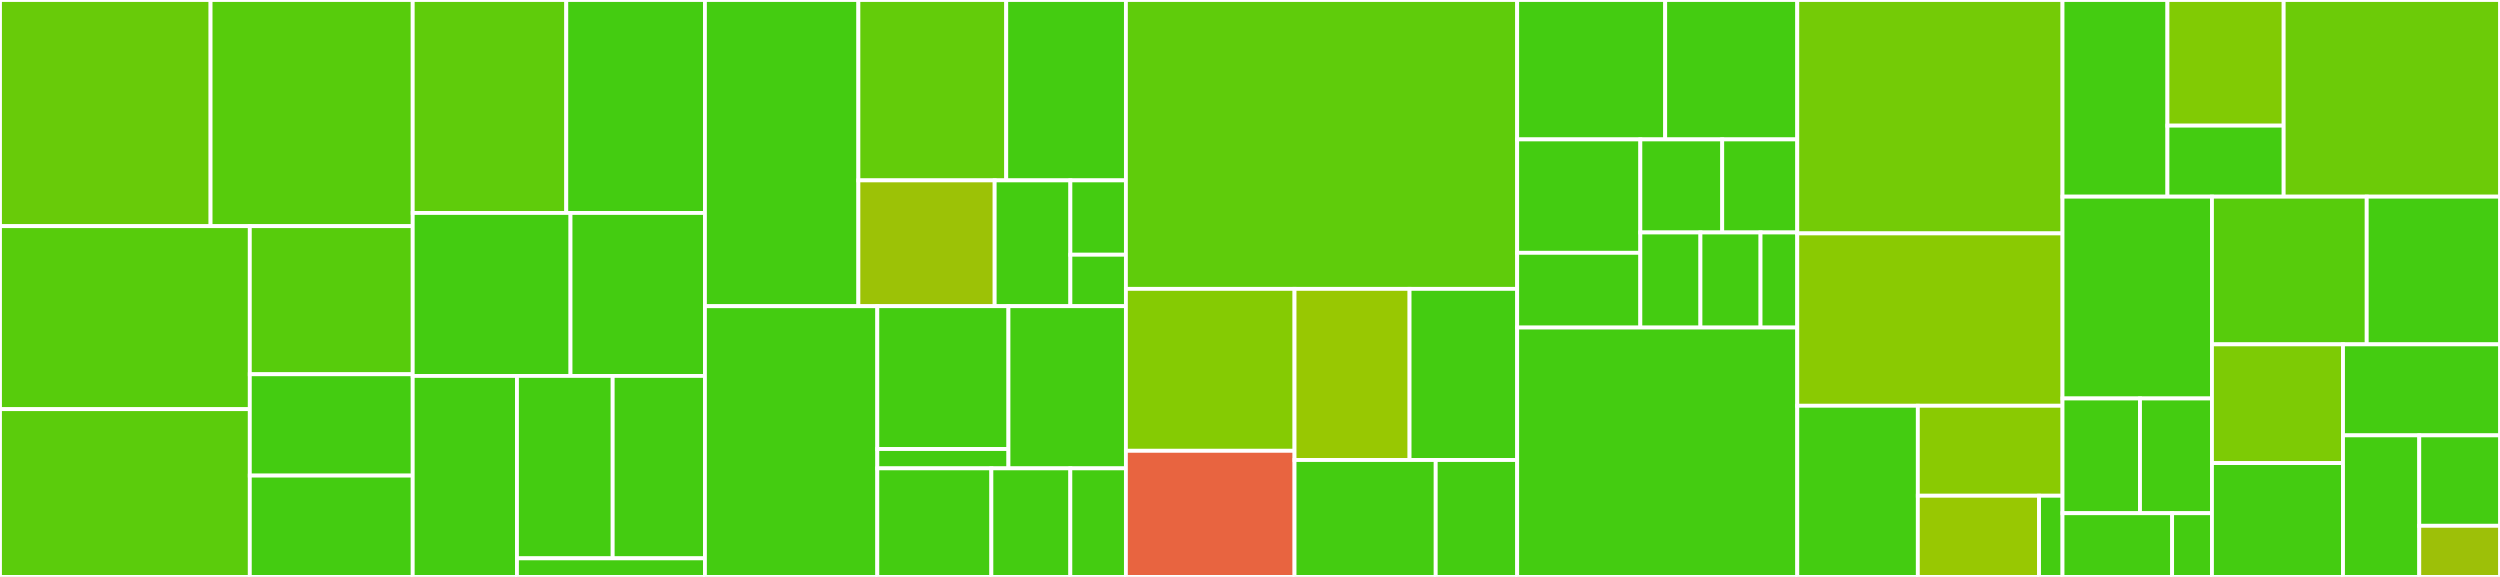 <svg baseProfile="full" width="650" height="150" viewBox="0 0 650 150" version="1.1"
xmlns="http://www.w3.org/2000/svg" xmlns:ev="http://www.w3.org/2001/xml-events"
xmlns:xlink="http://www.w3.org/1999/xlink">

<rect x="0" y="0" width="650" height="150" fill="#333333" stroke="none"/>

<style>rect.s{mask:url(#mask);}</style>
<defs>
  <pattern id="white" width="4" height="4" patternUnits="userSpaceOnUse" patternTransform="rotate(45)">
    <rect width="2" height="2" transform="translate(0,0)" fill="white"></rect>
  </pattern>
  <mask id="mask">
    <rect x="0" y="0" width="100%" height="100%" fill="url(#white)"></rect>
  </mask>
</defs>

<rect x="0" y="0" width="54.749" height="58.8" fill="#68cb09" stroke="white" stroke-width="1" class=" tooltipped" data-content="tensor/tensorflow_backend.py"><title>tensor/tensorflow_backend.py</title></rect>
<rect x="54.749" y="0" width="52.559" height="58.8" fill="#57cc0c" stroke="white" stroke-width="1" class=" tooltipped" data-content="tensor/jax_backend.py"><title>tensor/jax_backend.py</title></rect>
<rect x="0" y="58.8" width="64.95" height="47.583" fill="#57cc0c" stroke="white" stroke-width="1" class=" tooltipped" data-content="tensor/numpy_backend.py"><title>tensor/numpy_backend.py</title></rect>
<rect x="0" y="106.383" width="64.95" height="43.617" fill="#5bcc0c" stroke="white" stroke-width="1" class=" tooltipped" data-content="tensor/pytorch_backend.py"><title>tensor/pytorch_backend.py</title></rect>
<rect x="64.95" y="58.8" width="42.358" height="38.507" fill="#57cc0c" stroke="white" stroke-width="1" class=" tooltipped" data-content="tensor/manager.py"><title>tensor/manager.py</title></rect>
<rect x="64.95" y="97.307" width="42.358" height="26.347" fill="#4c1" stroke="white" stroke-width="1" class=" tooltipped" data-content="tensor/__init__.py"><title>tensor/__init__.py</title></rect>
<rect x="64.95" y="123.653" width="42.358" height="26.347" fill="#4c1" stroke="white" stroke-width="1" class=" tooltipped" data-content="tensor/common.py"><title>tensor/common.py</title></rect>
<rect x="107.308" y="0" width="39.925" height="55.367" fill="#5fcc0b" stroke="white" stroke-width="1" class=" tooltipped" data-content="modifiers/staterror.py"><title>modifiers/staterror.py</title></rect>
<rect x="147.233" y="0" width="36.049" height="55.367" fill="#4c1" stroke="white" stroke-width="1" class=" tooltipped" data-content="modifiers/shapesys.py"><title>modifiers/shapesys.py</title></rect>
<rect x="107.308" y="55.367" width="41.026" height="42.373" fill="#4c1" stroke="white" stroke-width="1" class=" tooltipped" data-content="modifiers/histosys.py"><title>modifiers/histosys.py</title></rect>
<rect x="148.334" y="55.367" width="34.948" height="42.373" fill="#4c1" stroke="white" stroke-width="1" class=" tooltipped" data-content="modifiers/normsys.py"><title>modifiers/normsys.py</title></rect>
<rect x="107.308" y="97.74" width="27.104" height="52.26" fill="#4c1" stroke="white" stroke-width="1" class=" tooltipped" data-content="modifiers/shapefactor.py"><title>modifiers/shapefactor.py</title></rect>
<rect x="134.412" y="97.74" width="24.887" height="47.429" fill="#4c1" stroke="white" stroke-width="1" class=" tooltipped" data-content="modifiers/normfactor.py"><title>modifiers/normfactor.py</title></rect>
<rect x="159.3" y="97.74" width="23.982" height="47.429" fill="#4c1" stroke="white" stroke-width="1" class=" tooltipped" data-content="modifiers/lumi.py"><title>modifiers/lumi.py</title></rect>
<rect x="134.412" y="145.169" width="48.87" height="4.831" fill="#4c1" stroke="white" stroke-width="1" class=" tooltipped" data-content="modifiers/__init__.py"><title>modifiers/__init__.py</title></rect>
<rect x="183.282" y="0" width="39.9" height="79.608" fill="#4c1" stroke="white" stroke-width="1" class=" tooltipped" data-content="cli/spec.py"><title>cli/spec.py</title></rect>
<rect x="223.181" y="0" width="38.438" height="46.901" fill="#63cc0a" stroke="white" stroke-width="1" class=" tooltipped" data-content="cli/infer.py"><title>cli/infer.py</title></rect>
<rect x="261.62" y="0" width="31.117" height="46.901" fill="#4c1" stroke="white" stroke-width="1" class=" tooltipped" data-content="cli/patchset.py"><title>cli/patchset.py</title></rect>
<rect x="223.181" y="46.901" width="35.433" height="32.707" fill="#9cc206" stroke="white" stroke-width="1" class=" tooltipped" data-content="cli/rootio.py"><title>cli/rootio.py</title></rect>
<rect x="258.615" y="46.901" width="19.685" height="32.707" fill="#4c1" stroke="white" stroke-width="1" class=" tooltipped" data-content="cli/cli.py"><title>cli/cli.py</title></rect>
<rect x="278.3" y="46.901" width="14.436" height="19.327" fill="#4c1" stroke="white" stroke-width="1" class=" tooltipped" data-content="cli/complete.py"><title>cli/complete.py</title></rect>
<rect x="278.3" y="66.228" width="14.436" height="13.38" fill="#4c1" stroke="white" stroke-width="1" class=" tooltipped" data-content="cli/__init__.py"><title>cli/__init__.py</title></rect>
<rect x="183.282" y="79.608" width="44.818" height="70.392" fill="#4c1" stroke="white" stroke-width="1" class=" tooltipped" data-content="infer/calculators.py"><title>infer/calculators.py</title></rect>
<rect x="228.1" y="79.608" width="34.099" height="37.134" fill="#4c1" stroke="white" stroke-width="1" class=" tooltipped" data-content="infer/intervals/upper_limits.py"><title>infer/intervals/upper_limits.py</title></rect>
<rect x="228.1" y="116.742" width="34.099" height="5.035" fill="#4c1" stroke="white" stroke-width="1" class=" tooltipped" data-content="infer/intervals/__init__.py"><title>infer/intervals/__init__.py</title></rect>
<rect x="262.199" y="79.608" width="30.537" height="42.169" fill="#4c1" stroke="white" stroke-width="1" class=" tooltipped" data-content="infer/test_statistics.py"><title>infer/test_statistics.py</title></rect>
<rect x="228.1" y="121.777" width="29.656" height="28.223" fill="#4c1" stroke="white" stroke-width="1" class=" tooltipped" data-content="infer/__init__.py"><title>infer/__init__.py</title></rect>
<rect x="257.757" y="121.777" width="20.531" height="28.223" fill="#4c1" stroke="white" stroke-width="1" class=" tooltipped" data-content="infer/mle.py"><title>infer/mle.py</title></rect>
<rect x="278.288" y="121.777" width="14.448" height="28.223" fill="#4c1" stroke="white" stroke-width="1" class=" tooltipped" data-content="infer/utils.py"><title>infer/utils.py</title></rect>
<rect x="292.736" y="0" width="101.728" height="75.105" fill="#5fcc0b" stroke="white" stroke-width="1" class=" tooltipped" data-content="pdf.py"><title>pdf.py</title></rect>
<rect x="292.736" y="75.105" width="43.843" height="42.098" fill="#85cb03" stroke="white" stroke-width="1" class=" tooltipped" data-content="interpolators/code4.py"><title>interpolators/code4.py</title></rect>
<rect x="292.736" y="117.203" width="43.843" height="32.797" fill="#e86440" stroke="white" stroke-width="1" class=" tooltipped" data-content="interpolators/code4p.py"><title>interpolators/code4p.py</title></rect>
<rect x="336.579" y="75.105" width="29.907" height="44.492" fill="#98c802" stroke="white" stroke-width="1" class=" tooltipped" data-content="interpolators/code2.py"><title>interpolators/code2.py</title></rect>
<rect x="366.486" y="75.105" width="27.978" height="44.492" fill="#4c1" stroke="white" stroke-width="1" class=" tooltipped" data-content="interpolators/code1.py"><title>interpolators/code1.py</title></rect>
<rect x="336.579" y="119.597" width="36.707" height="30.403" fill="#4c1" stroke="white" stroke-width="1" class=" tooltipped" data-content="interpolators/code0.py"><title>interpolators/code0.py</title></rect>
<rect x="373.287" y="119.597" width="21.177" height="30.403" fill="#4c1" stroke="white" stroke-width="1" class=" tooltipped" data-content="interpolators/__init__.py"><title>interpolators/__init__.py</title></rect>
<rect x="394.464" y="0" width="38.485" height="36.248" fill="#4c1" stroke="white" stroke-width="1" class=" tooltipped" data-content="optimize/mixins.py"><title>optimize/mixins.py</title></rect>
<rect x="432.949" y="0" width="34.341" height="36.248" fill="#4c1" stroke="white" stroke-width="1" class=" tooltipped" data-content="optimize/opt_minuit.py"><title>optimize/opt_minuit.py</title></rect>
<rect x="394.464" y="36.248" width="32.026" height="29.486" fill="#4c1" stroke="white" stroke-width="1" class=" tooltipped" data-content="optimize/common.py"><title>optimize/common.py</title></rect>
<rect x="394.464" y="65.733" width="32.026" height="19.434" fill="#4c1" stroke="white" stroke-width="1" class=" tooltipped" data-content="optimize/opt_scipy.py"><title>optimize/opt_scipy.py</title></rect>
<rect x="426.49" y="36.248" width="21.287" height="24.197" fill="#4c1" stroke="white" stroke-width="1" class=" tooltipped" data-content="optimize/opt_jax.py"><title>optimize/opt_jax.py</title></rect>
<rect x="447.777" y="36.248" width="19.513" height="24.197" fill="#4c1" stroke="white" stroke-width="1" class=" tooltipped" data-content="optimize/__init__.py"><title>optimize/__init__.py</title></rect>
<rect x="426.49" y="60.444" width="15.626" height="24.723" fill="#4c1" stroke="white" stroke-width="1" class=" tooltipped" data-content="optimize/opt_pytorch.py"><title>optimize/opt_pytorch.py</title></rect>
<rect x="442.116" y="60.444" width="15.626" height="24.723" fill="#4c1" stroke="white" stroke-width="1" class=" tooltipped" data-content="optimize/opt_tflow.py"><title>optimize/opt_tflow.py</title></rect>
<rect x="457.741" y="60.444" width="9.549" height="24.723" fill="#4c1" stroke="white" stroke-width="1" class=" tooltipped" data-content="optimize/opt_numpy.py"><title>optimize/opt_numpy.py</title></rect>
<rect x="394.464" y="85.167" width="72.826" height="64.833" fill="#4c1" stroke="white" stroke-width="1" class=" tooltipped" data-content="workspace.py"><title>workspace.py</title></rect>
<rect x="467.29" y="0" width="68.963" height="60.685" fill="#74cb06" stroke="white" stroke-width="1" class=" tooltipped" data-content="readxml.py"><title>readxml.py</title></rect>
<rect x="467.29" y="60.685" width="68.963" height="44.813" fill="#8aca02" stroke="white" stroke-width="1" class=" tooltipped" data-content="writexml.py"><title>writexml.py</title></rect>
<rect x="467.29" y="105.498" width="31.347" height="44.502" fill="#4c1" stroke="white" stroke-width="1" class=" tooltipped" data-content="parameters/paramsets.py"><title>parameters/paramsets.py</title></rect>
<rect x="498.637" y="105.498" width="37.616" height="23.392" fill="#8aca02" stroke="white" stroke-width="1" class=" tooltipped" data-content="parameters/paramview.py"><title>parameters/paramview.py</title></rect>
<rect x="498.637" y="128.89" width="31.516" height="21.11" fill="#98c802" stroke="white" stroke-width="1" class=" tooltipped" data-content="parameters/utils.py"><title>parameters/utils.py</title></rect>
<rect x="530.154" y="128.89" width="6.1" height="21.11" fill="#4c1" stroke="white" stroke-width="1" class=" tooltipped" data-content="parameters/__init__.py"><title>parameters/__init__.py</title></rect>
<rect x="536.254" y="0" width="27.282" height="51.132" fill="#4c1" stroke="white" stroke-width="1" class=" tooltipped" data-content="contrib/viz/brazil.py"><title>contrib/viz/brazil.py</title></rect>
<rect x="563.536" y="0" width="30.22" height="32.668" fill="#81cb04" stroke="white" stroke-width="1" class=" tooltipped" data-content="contrib/utils.py"><title>contrib/utils.py</title></rect>
<rect x="563.536" y="32.668" width="30.22" height="18.464" fill="#4c1" stroke="white" stroke-width="1" class=" tooltipped" data-content="contrib/cli.py"><title>contrib/cli.py</title></rect>
<rect x="593.756" y="0" width="56.244" height="51.132" fill="#6ccb08" stroke="white" stroke-width="1" class=" tooltipped" data-content="constraints.py"><title>constraints.py</title></rect>
<rect x="536.254" y="51.132" width="38.856" height="52.472" fill="#4c1" stroke="white" stroke-width="1" class=" tooltipped" data-content="patchset.py"><title>patchset.py</title></rect>
<rect x="536.254" y="103.604" width="20.148" height="29.826" fill="#4c1" stroke="white" stroke-width="1" class=" tooltipped" data-content="schema/validator.py"><title>schema/validator.py</title></rect>
<rect x="556.401" y="103.604" width="18.709" height="29.826" fill="#4c1" stroke="white" stroke-width="1" class=" tooltipped" data-content="schema/__init__.py"><title>schema/__init__.py</title></rect>
<rect x="536.254" y="133.43" width="28.494" height="16.57" fill="#4c1" stroke="white" stroke-width="1" class=" tooltipped" data-content="schema/loader.py"><title>schema/loader.py</title></rect>
<rect x="564.748" y="133.43" width="10.362" height="16.57" fill="#4c1" stroke="white" stroke-width="1" class=" tooltipped" data-content="schema/variables.py"><title>schema/variables.py</title></rect>
<rect x="575.11" y="51.132" width="40.24" height="38.401" fill="#57cc0c" stroke="white" stroke-width="1" class=" tooltipped" data-content="events.py"><title>events.py</title></rect>
<rect x="615.349" y="51.132" width="34.651" height="38.401" fill="#4c1" stroke="white" stroke-width="1" class=" tooltipped" data-content="probability.py"><title>probability.py</title></rect>
<rect x="575.11" y="89.533" width="34.073" height="30.863" fill="#7dcb05" stroke="white" stroke-width="1" class=" tooltipped" data-content="utils.py"><title>utils.py</title></rect>
<rect x="575.11" y="120.396" width="34.073" height="29.604" fill="#4c1" stroke="white" stroke-width="1" class=" tooltipped" data-content="exceptions/__init__.py"><title>exceptions/__init__.py</title></rect>
<rect x="609.183" y="89.533" width="40.817" height="23.661" fill="#4c1" stroke="white" stroke-width="1" class=" tooltipped" data-content="mixins.py"><title>mixins.py</title></rect>
<rect x="609.183" y="113.194" width="19.825" height="36.806" fill="#4c1" stroke="white" stroke-width="1" class=" tooltipped" data-content="compat.py"><title>compat.py</title></rect>
<rect x="629.008" y="113.194" width="20.992" height="23.515" fill="#4c1" stroke="white" stroke-width="1" class=" tooltipped" data-content="__init__.py"><title>__init__.py</title></rect>
<rect x="629.008" y="136.709" width="20.992" height="13.291" fill="#9dc008" stroke="white" stroke-width="1" class=" tooltipped" data-content="simplemodels.py"><title>simplemodels.py</title></rect>
</svg>